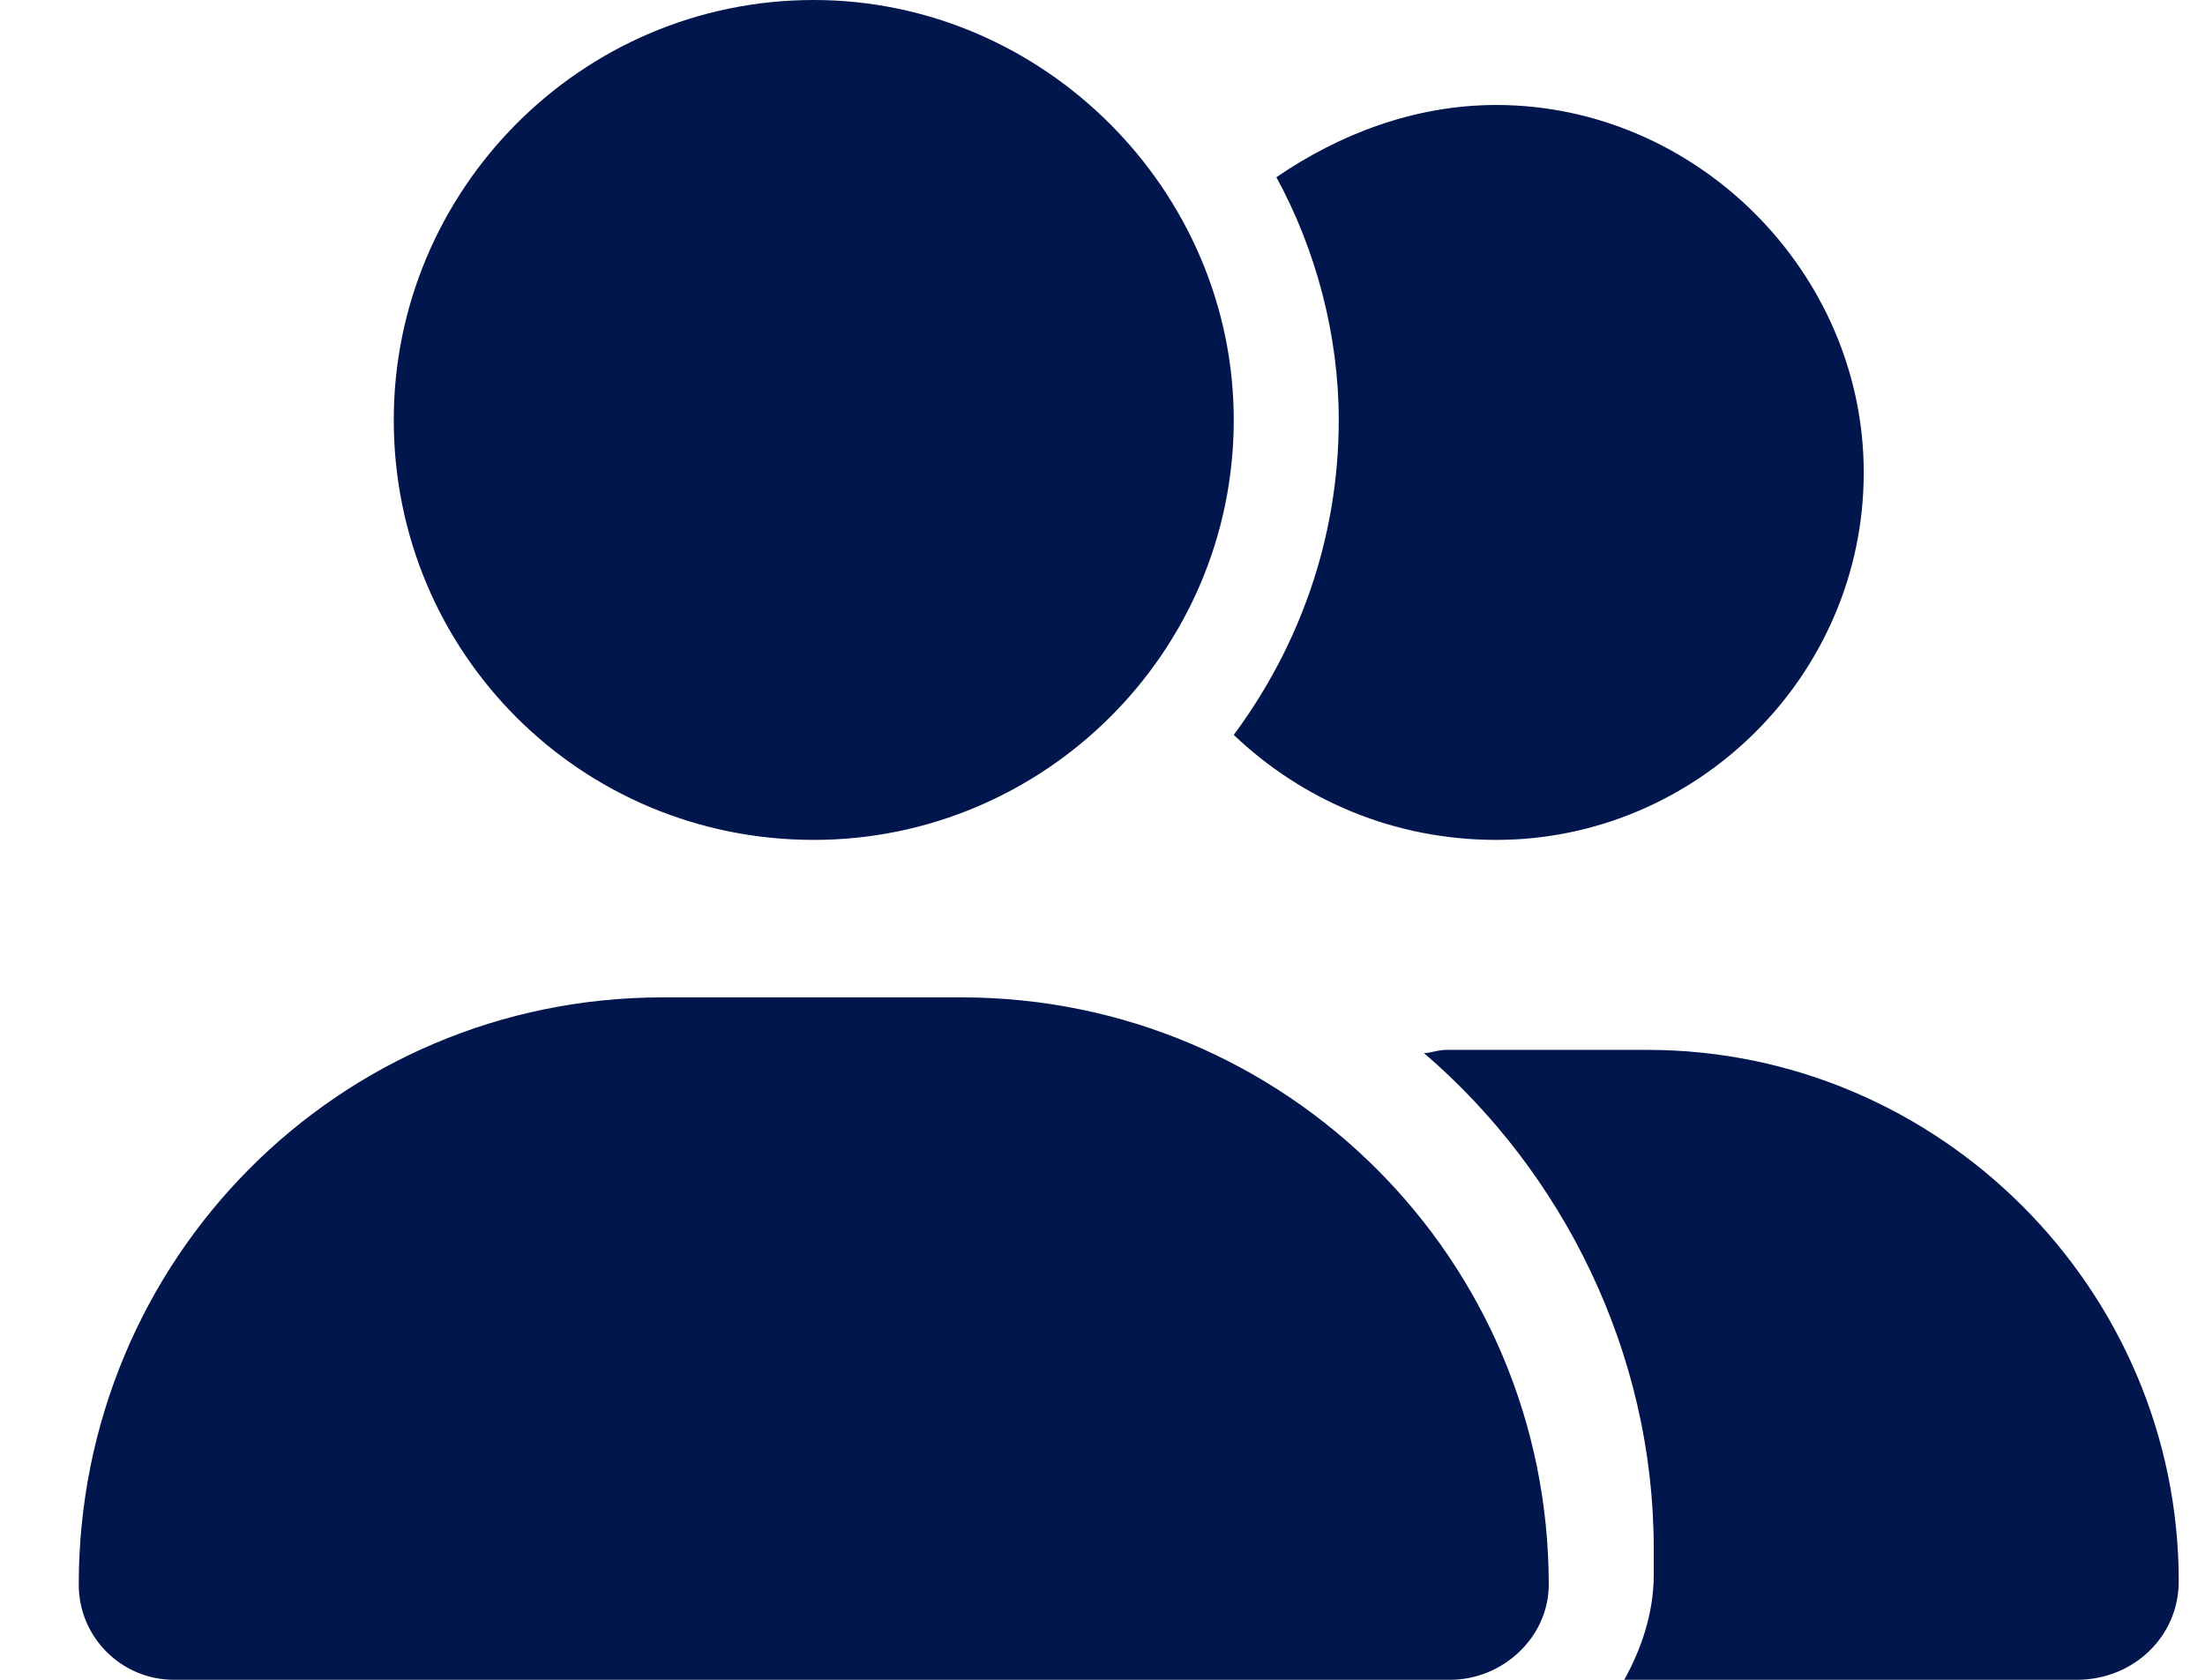<svg width="21" height="16" viewBox="0 0 21 16" fill="none" xmlns="http://www.w3.org/2000/svg">
<path d="M11.75 4C11.75 6.219 9.938 8 7.75 8C5.531 8 3.75 6.219 3.75 4C3.75 1.812 5.531 0 7.75 0C9.938 0 11.75 1.812 11.75 4ZM0.75 15.094C0.75 12 3.219 9.5 6.312 9.5H9.156C12.25 9.5 14.75 12 14.75 15.094C14.75 15.594 14.312 16 13.812 16H1.656C1.156 16 0.75 15.594 0.75 15.094ZM19.781 16H15.469C15.625 15.719 15.75 15.375 15.75 15V14.75C15.75 12.875 14.875 11.156 13.562 10.031C13.625 10.031 13.688 10 13.781 10H15.688C18.469 10 20.75 12.281 20.75 15.062C20.75 15.594 20.312 16 19.781 16ZM14.25 8C13.281 8 12.406 7.625 11.75 7C12.375 6.156 12.75 5.125 12.75 4C12.75 3.188 12.531 2.375 12.156 1.688C12.75 1.281 13.469 1 14.25 1C16.156 1 17.75 2.594 17.75 4.5C17.75 6.438 16.156 8 14.25 8Z" fill="#00164D"/>
</svg>
